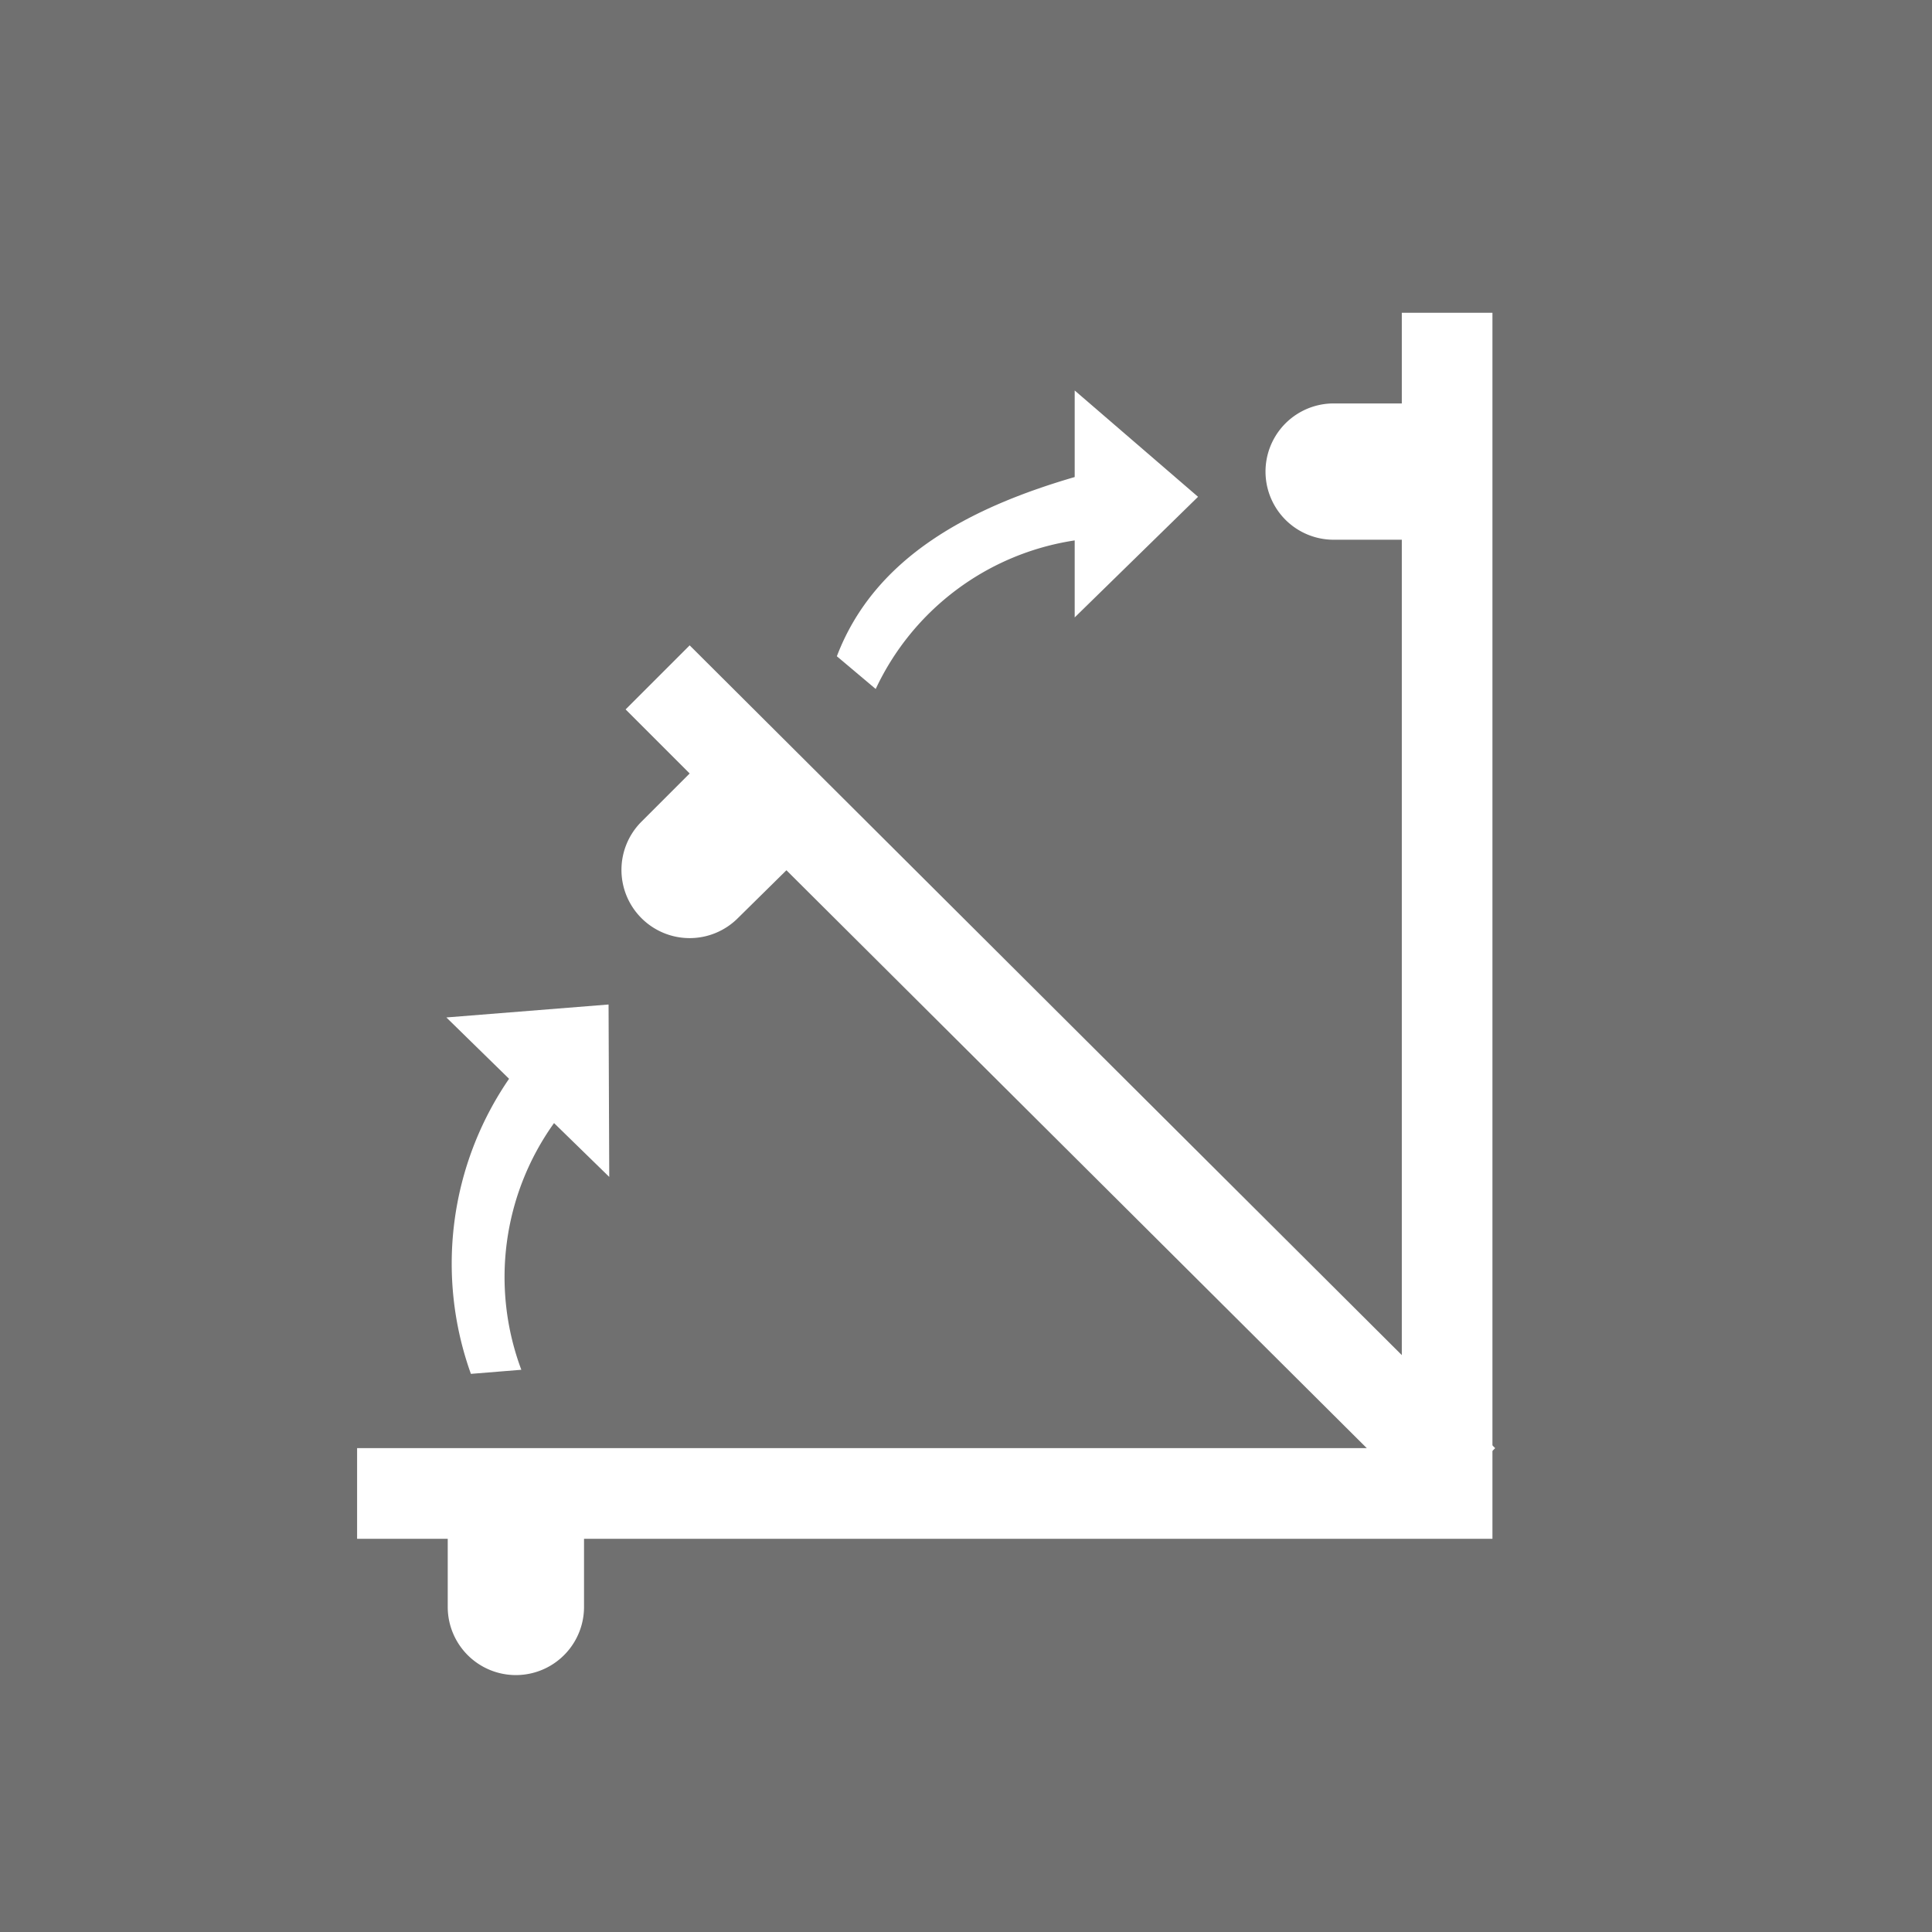 <svg xmlns="http://www.w3.org/2000/svg" viewBox="0 0 28.35 28.35"><defs><style>.cls-1{fill:#707070;}.cls-2{fill:#fff;}</style></defs><title>Soft Closing</title><g id="Livello_2" data-name="Livello 2"><g id="Livello_1-2" data-name="Livello 1"><rect class="cls-1" width="28.35" height="28.35"/><path class="cls-2" d="M17.58,7.29,15.77,5.73V7c-1.51.44-2.93,1.16-3.49,2.63l.57.48a3.86,3.86,0,0,1,2.92-2.18V9.06Z"/><path class="cls-2" d="M20.57,4.59V5.92h-1a1,1,0,0,0,0,2h1V21.25H21.9V4.59Z"/><path class="cls-2" d="M9.18,10.41l.94.94-.71.71a1,1,0,0,0,0,1.41,1,1,0,0,0,1.42,0l.71-.7L21,22.19l.94-.94L10.12,9.47Z"/><path class="cls-2" d="M5.24,22.58H6.57v1a1,1,0,0,0,2,0v-1H21.9V21.25H5.24Z"/><path class="cls-2" d="M8.93,14.74l-2.38.19.92.9a4.79,4.79,0,0,0-.56,4.33l.74-.06a3.88,3.88,0,0,1,.48-3.62l.81.79Z"/></g></g></svg>